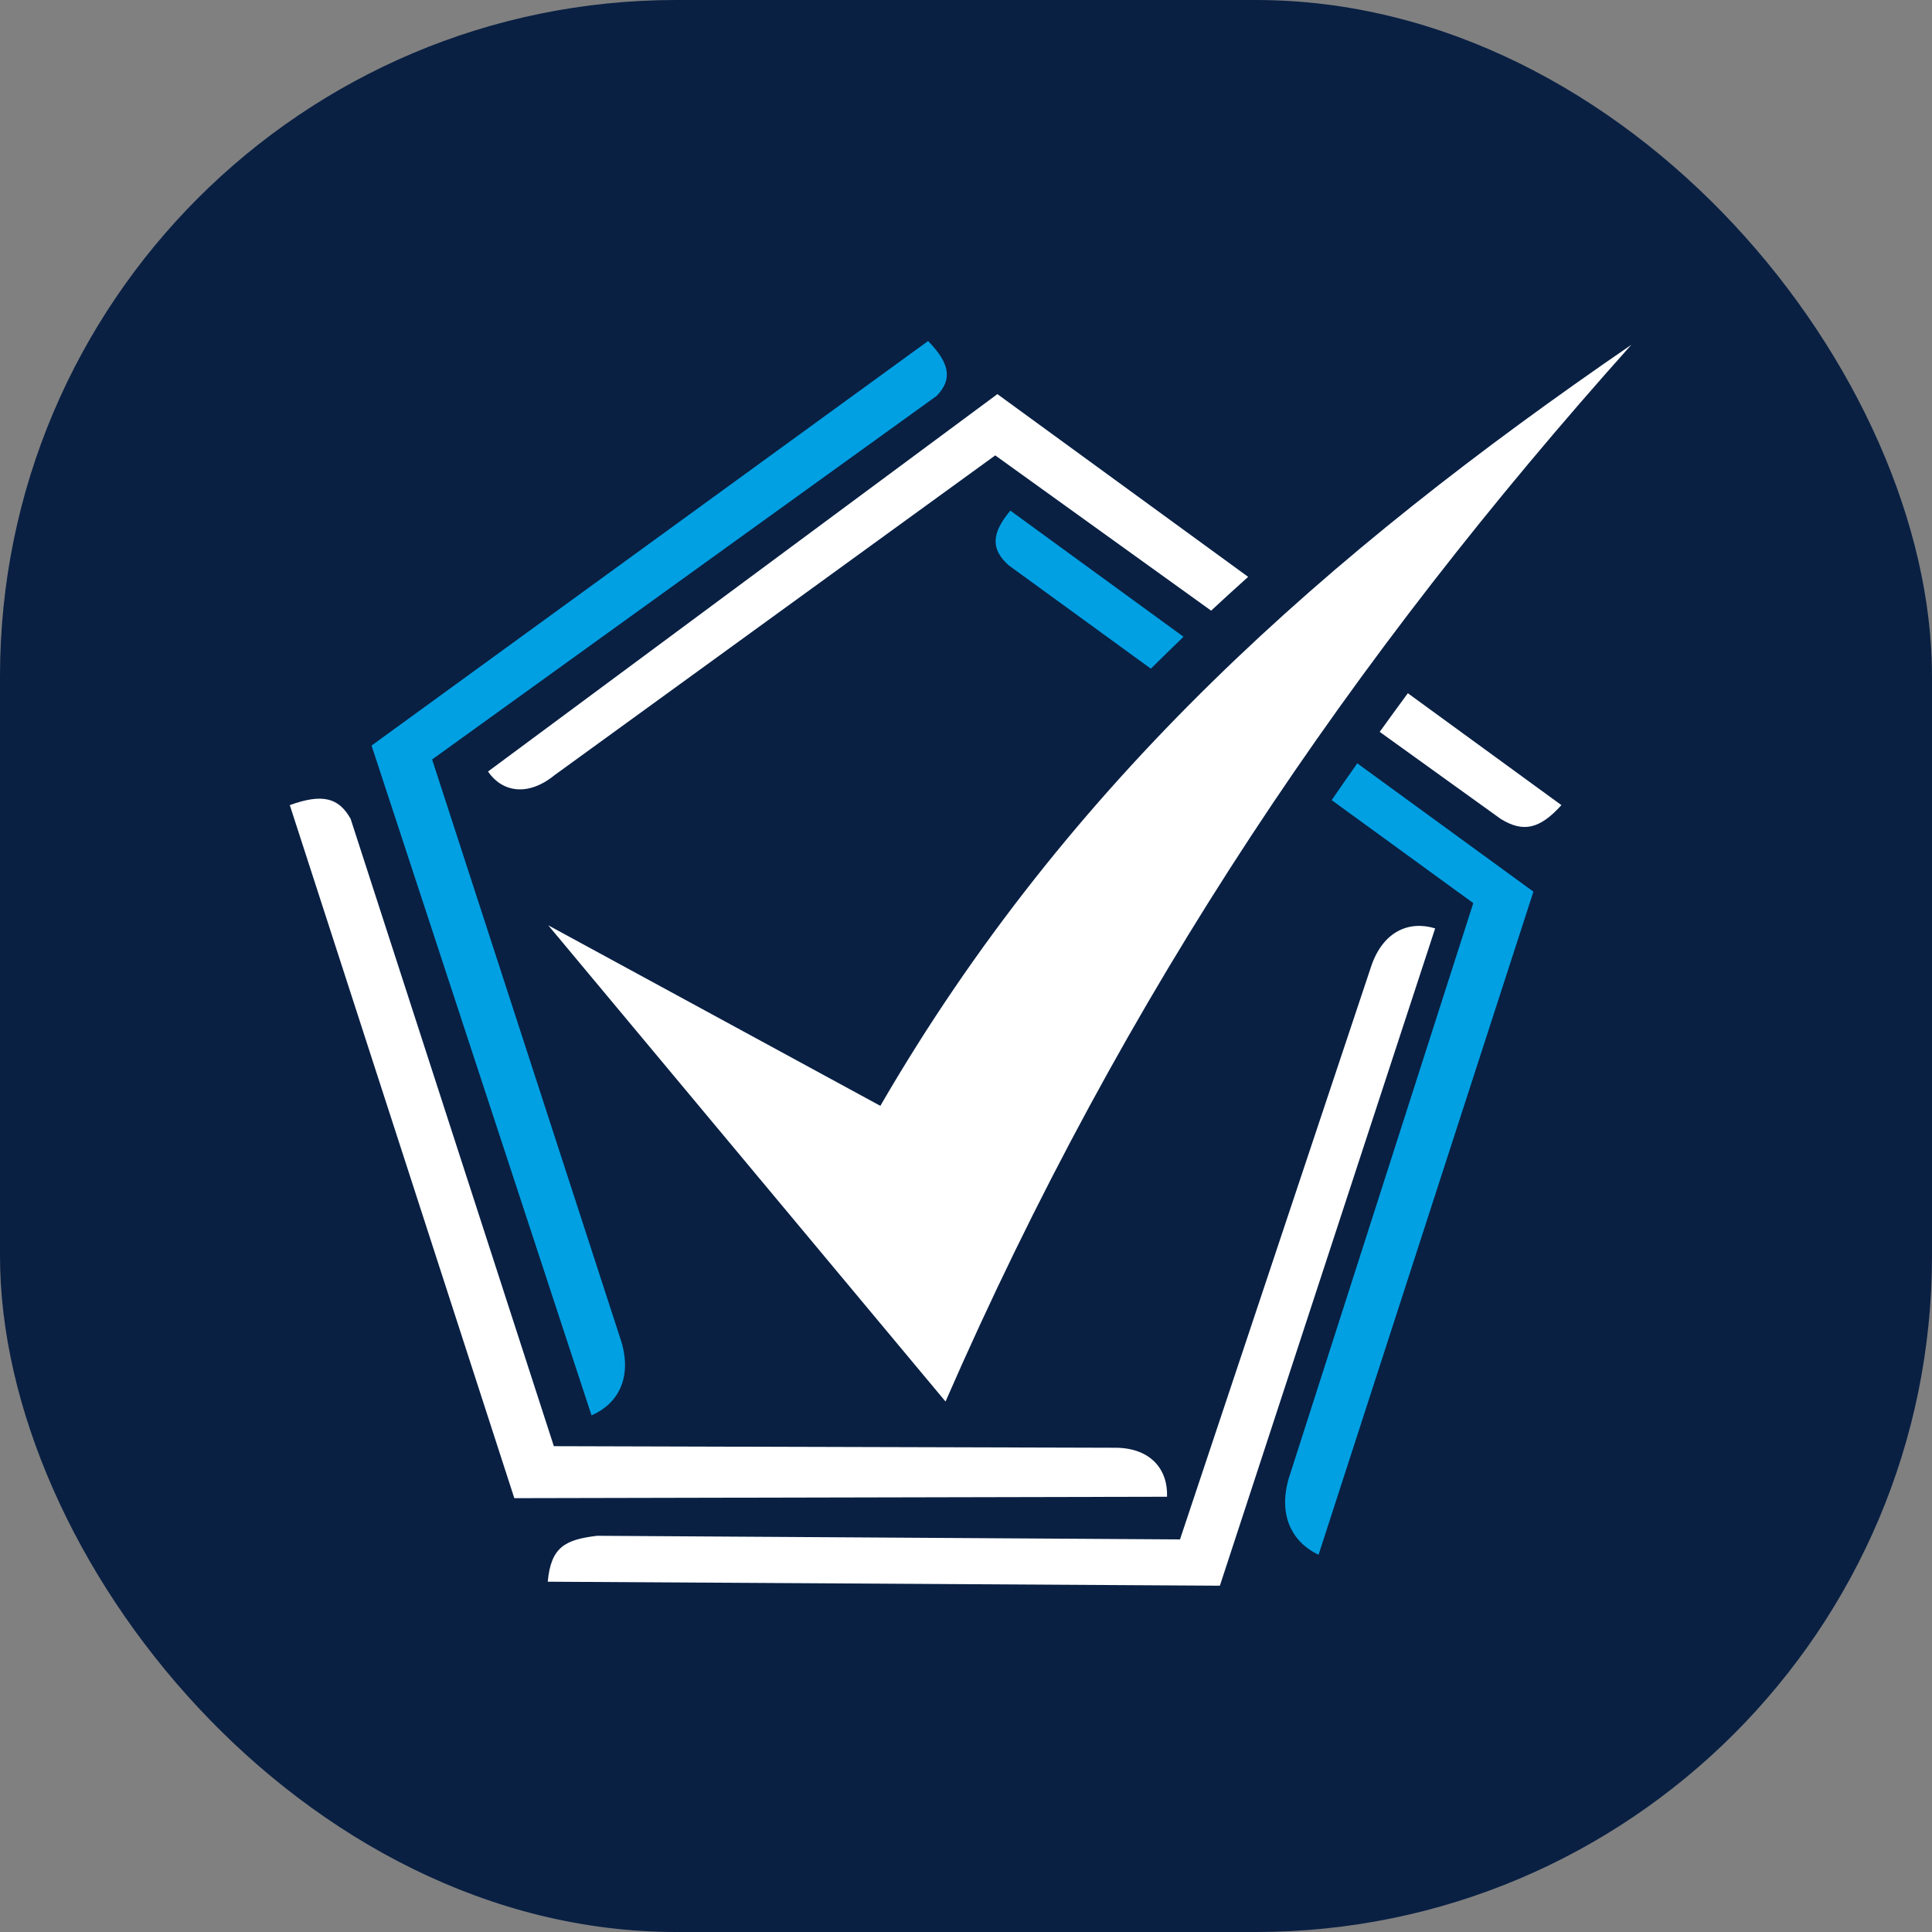 <svg xmlns="http://www.w3.org/2000/svg" version="1.1" xmlns:xlink="http://www.w3.org/1999/xlink" width="1000" height="1000"><rect width="100%" height="100%" fill="#808080" stroke="none"/><g clip-path="url(#SvgjsClipPath1144)"><rect width="1000" height="1000" fill="#092043"></rect><g transform="matrix(10.606,0,0,10.606,150,176.515)"><svg xmlns="http://www.w3.org/2000/svg" version="1.1" xmlns:xlink="http://www.w3.org/1999/xlink" width="66" height="61"><svg width="66" height="61" viewBox="0 0 66 61" fill="none" xmlns="http://www.w3.org/2000/svg">
<path fill-rule="evenodd" clip-rule="evenodd" d="M10.957 56.471L42.811 56.402C42.861 55.081 42.026 54.047 40.366 54.011L12.886 53.934L2.968 23.318C2.394 22.293 1.599 22.067 0 22.649L10.957 56.471Z" fill="white"></path>
<path fill-rule="evenodd" clip-rule="evenodd" d="M45.39 60.743L55.896 28.665C54.638 28.276 53.38 28.796 52.794 30.457L43.444 58.484L15.003 58.307C13.451 58.493 12.743 58.843 12.589 60.548L45.39 60.743Z" fill="white"></path>
<path fill-rule="evenodd" clip-rule="evenodd" d="M50.695 55.022L50.703 55.052L50.695 55.022Z" fill="#41464D"></path>
<path fill-rule="evenodd" clip-rule="evenodd" d="M3.99 19.742L14.725 52.431C16.001 51.876 16.704 50.628 16.19 48.864L6.945 20.421L31.565 2.679C32.319 1.903 32.254 1.125 31.15 0L3.99 19.742Z" fill="#00A0E3"></path>
<path fill-rule="evenodd" clip-rule="evenodd" d="M34.532 2.591L9.673 21.009C10.336 21.984 11.585 22.274 12.929 21.18L34.427 5.581L44.963 13.158C45.56 12.603 46.163 12.053 46.77 11.509L34.532 2.591ZM53.19 19.074L59.09 23.318C60.2 24.007 61.005 23.811 62.058 22.649L54.563 17.188C54.103 17.814 53.644 18.442 53.19 19.074ZM50.682 14.36L50.569 14.277L50.154 14.838C50.329 14.679 50.505 14.518 50.682 14.36Z" fill="white"></path>
<path fill-rule="evenodd" clip-rule="evenodd" d="M60.691 26.872L50.206 59.234C48.929 58.624 48.229 57.34 48.746 55.521L57.757 27.43L50.846 22.405C51.259 21.804 51.676 21.205 52.096 20.61L60.691 26.872ZM42.022 15.99L35.09 10.95C34.211 10.172 34.225 9.395 35.165 8.277L43.616 14.433C43.08 14.947 42.549 15.467 42.022 15.99Z" fill="#00A0E3"></path>
<path fill-rule="evenodd" clip-rule="evenodd" d="M28.82 37.325L12.614 28.515L32.001 51.755C40.743 31.714 51.88 15.366 65.469 0.185C50.628 10.363 38.006 21.473 28.82 37.325Z" fill="white"></path>
</svg></svg></g></g><defs><clipPath id="SvgjsClipPath1144"><rect width="1000" height="1000" x="0" y="0" rx="350" ry="350"></rect></clipPath></defs></svg>